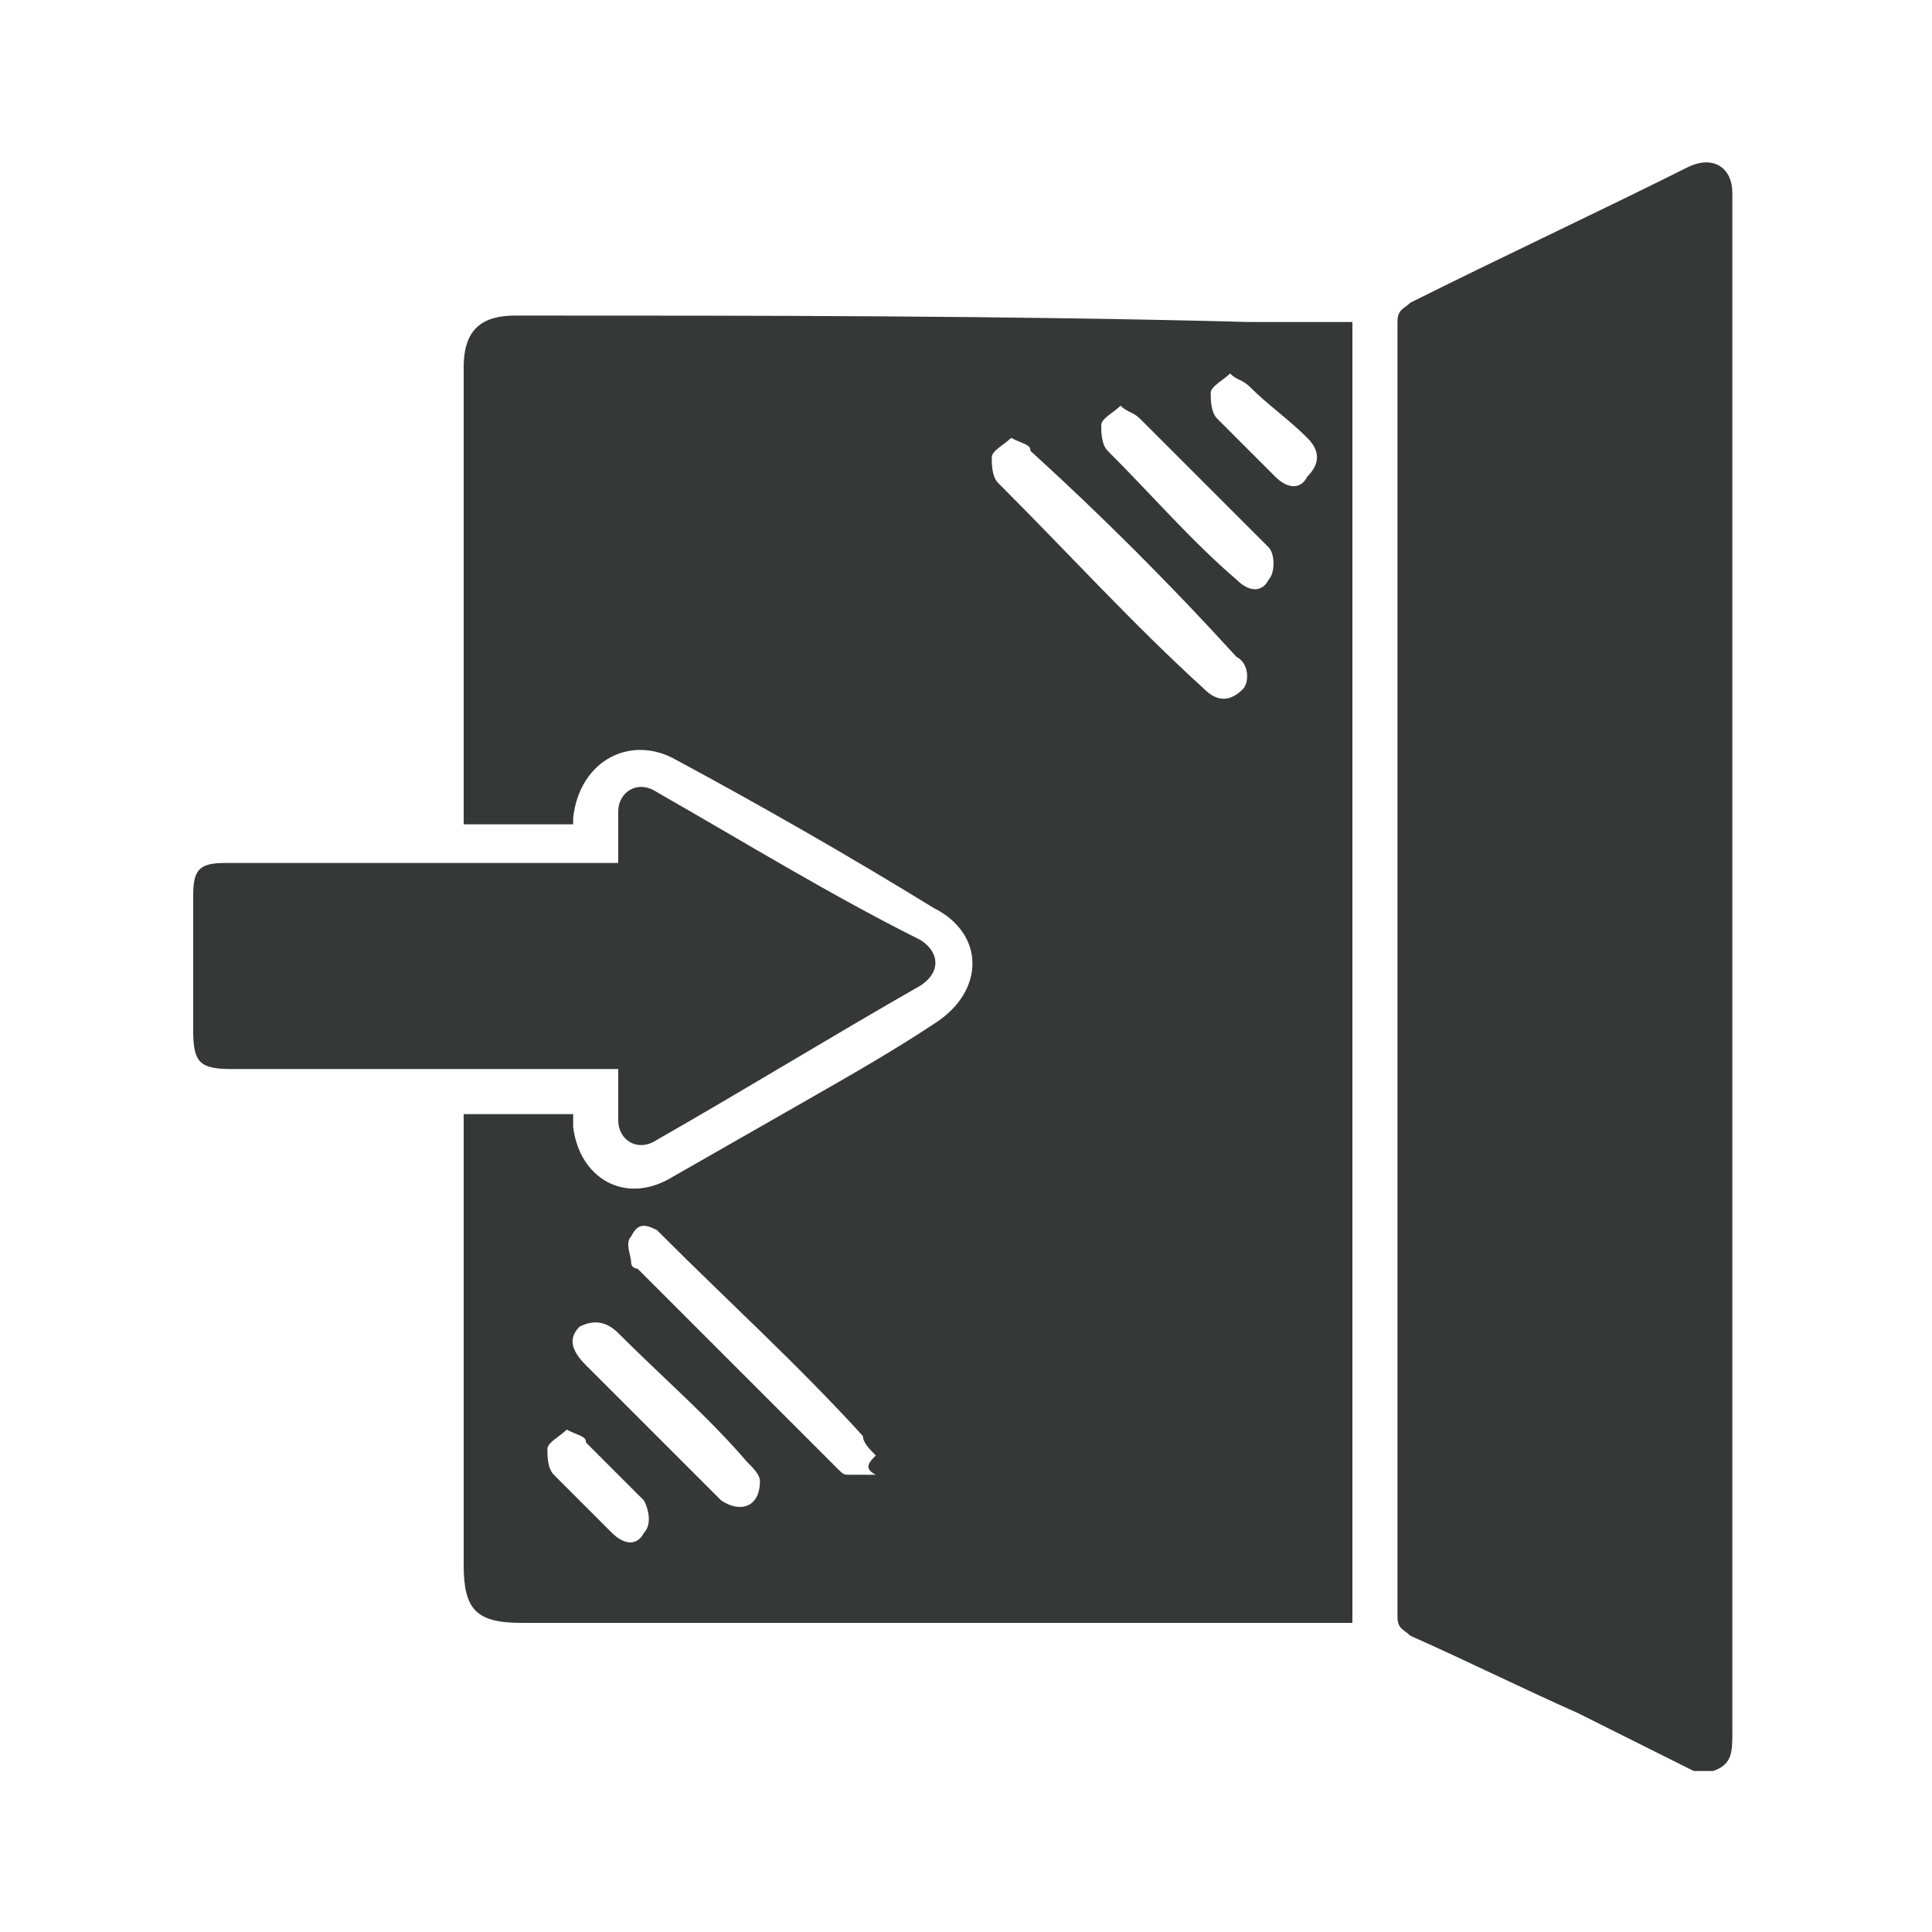 <?xml version="1.0" encoding="utf-8"?>
<!-- Generator: Adobe Illustrator 25.4.1, SVG Export Plug-In . SVG Version: 6.00 Build 0)  -->
<svg version="1.1" id="Layer_1" xmlns="http://www.w3.org/2000/svg" xmlns:xlink="http://www.w3.org/1999/xlink" x="0px" y="0px"
	 viewBox="0 0 30 30" style="enable-background:new 0 0 30 30;" xml:space="preserve">
<style type="text/css">
	.st0{fill:#EFEEE1;}
	.st1{fill:#E1C622;}
	.st2{fill:none;stroke:#E1C622;stroke-miterlimit:10;}
	.st3{fill:#8C8E90;}
	.st4{fill:none;stroke:#8C8E90;stroke-width:0.5;stroke-miterlimit:10;}
	.st5{fill:#FFFFFF;}
	.st6{opacity:0.55;fill:url(#SVGID_00000076573767954749928910000000694766174093525690_);}
	.st7{opacity:0.59;fill:#212020;stroke:#FFFFFF;stroke-width:0.5;stroke-miterlimit:10;}
	.st8{fill:none;stroke:#FFFFFF;stroke-width:0.257;stroke-miterlimit:10;}
	.st9{fill:none;stroke:#A2A3A3;stroke-width:0.873;stroke-miterlimit:10;}
	.st10{fill:#363838;}
	.st11{fill:#E0C622;}
	.st12{fill:none;stroke:#A2A3A3;stroke-width:0.932;stroke-miterlimit:10;}
	.st13{fill:none;stroke:#383838;stroke-width:0.25;stroke-miterlimit:10;}
	.st14{opacity:0.7;fill:#212121;}
</style>
<g>
	<path class="st10" d="M26.3,27.5c-0.6-0.3-1.2-0.6-1.8-0.9c-0.9-0.4-1.7-0.8-2.6-1.2c-0.1-0.1-0.2-0.1-0.2-0.3c0-6.7,0-13.4,0-20.1
		c0-0.2,0.1-0.2,0.2-0.3c1.4-0.7,2.9-1.4,4.3-2.1c0.4-0.2,0.7,0,0.7,0.4c0,0.1,0,0.1,0,0.2c0,7.9,0,15.8,0,23.7c0,0.3,0,0.5-0.3,0.6
		C26.5,27.5,26.4,27.5,26.3,27.5z"/>
	<path class="st10" d="M8.9,12.8c-0.6,0-1.1,0-1.7,0c0-0.1,0-0.2,0-0.3c0-2.3,0-4.5,0-6.8c0-0.6,0.3-0.8,0.8-0.8
		c3.8,0,7.6,0,11.4,0.1c0.5,0,1.1,0,1.6,0c0,6.7,0,13.4,0,20.2c-0.1,0-0.1,0-0.2,0c-4.2,0-8.5,0-12.7,0c-0.7,0-0.9-0.2-0.9-0.9
		c0-2.2,0-4.5,0-6.7c0-0.1,0-0.2,0-0.3c0.6,0,1.1,0,1.7,0c0,0.1,0,0.2,0,0.2c0.1,0.8,0.8,1.2,1.5,0.8c0.7-0.4,1.4-0.8,2.1-1.2
		c0.7-0.4,1.4-0.8,2-1.2c0.8-0.5,0.8-1.4,0-1.8c-1.3-0.8-2.7-1.6-4-2.3c-0.7-0.4-1.5,0-1.6,0.9C8.9,12.6,8.9,12.7,8.9,12.8z
		 M15.7,6.8c-0.1,0.1-0.3,0.2-0.3,0.3c0,0.1,0,0.3,0.1,0.4c1.1,1.1,2.1,2.2,3.2,3.2c0.2,0.2,0.4,0.2,0.6,0c0.1-0.1,0.1-0.4-0.1-0.5
		C18.2,9.1,17.1,8,16,7C16,6.9,15.9,6.9,15.7,6.8z M13.6,22.6c-0.1-0.1-0.2-0.2-0.2-0.3c-1-1.1-2.1-2.1-3.1-3.1c0,0-0.1-0.1-0.1-0.1
		c-0.2-0.1-0.3-0.1-0.4,0.1c-0.1,0.1,0,0.3,0,0.4c0,0.1,0.1,0.1,0.1,0.1c1,1,2.1,2.1,3.1,3.1c0.1,0.1,0.1,0.1,0.2,0.1
		c0.1,0,0.3,0,0.4,0C13.4,22.8,13.5,22.7,13.6,22.6z M11.8,23c0-0.1-0.1-0.2-0.2-0.3c-0.6-0.7-1.3-1.3-2-2c-0.2-0.2-0.4-0.2-0.6-0.1
		c-0.2,0.2-0.1,0.4,0.1,0.6c0.7,0.7,1.3,1.3,2,2c0,0,0.1,0.1,0.1,0.1C11.5,23.5,11.8,23.4,11.8,23z M17.4,6.3
		c-0.1,0.1-0.3,0.2-0.3,0.3c0,0.1,0,0.3,0.1,0.4c0.7,0.7,1.3,1.4,2,2c0.2,0.2,0.4,0.2,0.5,0c0.1-0.1,0.1-0.4,0-0.5
		c-0.7-0.7-1.4-1.4-2-2C17.6,6.4,17.5,6.4,17.4,6.3z M19.1,5.8C19,5.9,18.8,6,18.8,6.1c0,0.1,0,0.3,0.1,0.4c0.3,0.3,0.6,0.6,0.9,0.9
		c0.2,0.2,0.4,0.2,0.5,0c0.2-0.2,0.2-0.4,0-0.6C20,6.5,19.7,6.3,19.4,6C19.3,5.9,19.2,5.9,19.1,5.8z M8.8,22.2
		c-0.1,0.1-0.3,0.2-0.3,0.3c0,0.1,0,0.3,0.1,0.4c0.3,0.3,0.6,0.6,0.9,0.9c0.2,0.2,0.4,0.2,0.5,0c0.1-0.1,0.1-0.3,0-0.5
		c-0.3-0.3-0.6-0.6-0.9-0.9C9.1,22.3,9,22.3,8.8,22.2z"/>
	<path class="st10" d="M9.6,13.4c0-0.3,0-0.5,0-0.8c0-0.3,0.3-0.5,0.6-0.3c1.4,0.8,2.7,1.6,4.1,2.3c0.3,0.2,0.3,0.5,0,0.7
		c-1.4,0.8-2.7,1.6-4.1,2.4c-0.3,0.2-0.6,0-0.6-0.3c0-0.3,0-0.5,0-0.8c-0.1,0-0.2,0-0.3,0c-1.9,0-3.8,0-5.7,0C3.1,16.6,3,16.5,3,16
		c0-0.7,0-1.4,0-2.1c0-0.4,0.1-0.5,0.5-0.5c1.9,0,3.8,0,5.7,0C9.3,13.4,9.4,13.4,9.6,13.4z"/>
</g>
</svg>
